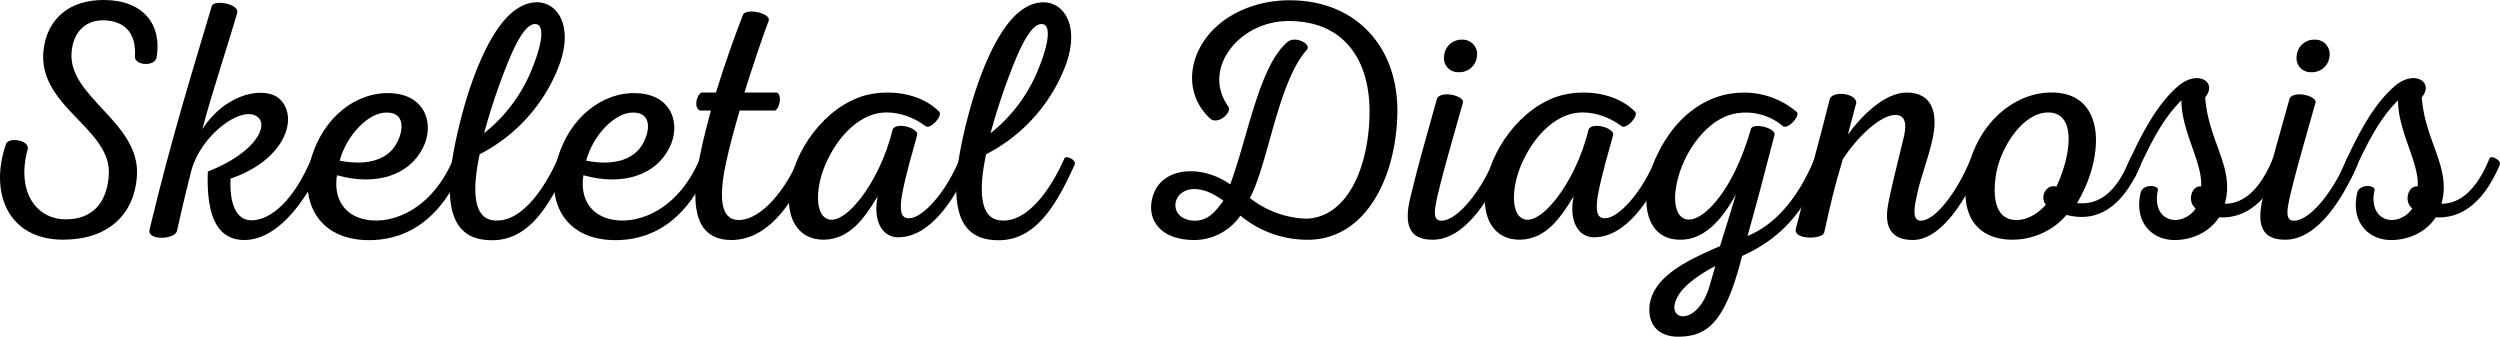 <svg xmlns="http://www.w3.org/2000/svg" width="737.448" height="99.317" viewBox="0 0 737.448 99.317">
  <g id="グループ_2665" data-name="グループ 2665" transform="translate(-9559 2019.503)">
    <g id="グループ_2615" data-name="グループ 2615" transform="translate(9413.939 -2273.555)">
      <g id="グループ_2614" data-name="グループ 2614" transform="translate(135.961 323.85)">
        <g id="グループ_2613" data-name="グループ 2613">
          <path id="パス_1682" data-name="パス 1682" d="M55.3-52.9c1.6-9.7-3.9-16.8-15.4-16.9-10.3-.1-17,5.5-18,15.1C20.4-38.2,42-31.9,41.2-18.3,40.7-9.8,36.2-5,28.3-5.1c-8.5-.1-14.5-8.2-11-20.8.4-2.6-5.6-3.5-6.4-1.5C5.8-12.8,11.6.8,27.5.9c13,.1,21.3-7,22-19,.9-15.6-20.2-23-19.3-36.1.5-7.2,5.2-9.7,9.4-9.6,5.7.1,9.8,3.1,9.3,10.8C49-50.4,54.8-50.1,55.3-52.9Zm0,0"/>
        </g>
      </g>
    </g>
    <g id="グループ_2618" data-name="グループ 2618" transform="translate(9413.939 -2273.555)">
      <g id="グループ_2617" data-name="グループ 2617" transform="translate(194.459 323.85)">
        <g id="グループ_2616" data-name="グループ 2616">
          <path id="パス_1683" data-name="パス 1683" d="M42.5-23.1C37.4-10.9,30.6-4.8,24.7-4.8c-4.7-.1-6.4-5.4-6.1-12.3C34.7-22.6,38.7-35,33.3-40.4c-4-4.1-15.8-2.4-23,8.7,2.1-8.4,8.4-27.6,10.3-34.4.4-2.6-6.7-3.8-7.5-2C8.2-51.5,1.3-29.7-5.3-2-6,1.2,2,.9,2.8-1.6c.9-4.2,2-9,4.2-17.7C9.8-30,21.7-38.6,26.3-35.5c3.9,2.4-.2,10.8-14.4,16.3C11.2-1.6,17.7,1,22.7,1,32,1,40.4-9.5,45.6-21.2,46.1-22.6,43-24.1,42.5-23.1Zm0,0"/>
        </g>
      </g>
    </g>
    <g id="グループ_2621" data-name="グループ 2621" transform="translate(9413.939 -2273.555)">
      <g id="グループ_2620" data-name="グループ 2620" transform="translate(236.757 323.85)">
        <g id="グループ_2619" data-name="グループ 2619">
          <path id="パス_1684" data-name="パス 1684" d="M23.7-42.3C13.6-42.9,3.5-35.3,0-22.7-3.3-11.1,1.5.2,15.6,1c7.9.4,21.3-1.8,29.5-22.2.5-1.3-2.6-3-3-1.9C35.8-8,24.3-3.8,16.9-4.9,10-5.9,6.6-11.1,7.7-18.1c11.8,3.3,21.4-.2,25.3-8C36.6-33,33.9-41.8,23.7-42.3Zm-1.3,5.7c5.2,0,5.1,4.9,3,8.9-2.6,5-8.6,6.9-16.9,5.3C10.6-30.1,17.1-36.7,22.4-36.6Zm0,0"/>
        </g>
      </g>
    </g>
    <g id="グループ_2624" data-name="グループ 2624" transform="translate(9413.939 -2273.555)">
      <g id="グループ_2623" data-name="グループ 2623" transform="translate(278.555 323.85)">
        <g id="グループ_2622" data-name="グループ 2622">
          <path id="パス_1685" data-name="パス 1685" d="M18.3-66.7c-6.7,4.9-12.5,18.5-16.1,33C-2.2-16.2-3.2-.6,9.2.9,22,2.6,28.5-8.9,34.1-21.2c.7-1.4-2.6-2.9-3-1.9C28-16,20.9-3.8,12.1-4.8,6-5.4,5.8-14,8-24.3A48.923,48.923,0,0,0,31.4-50.4C37.1-65.6,27.3-73.4,18.3-66.7Zm6.2,4c3,.2,1.8,6.9-2,15.4A45.969,45.969,0,0,1,9.3-30.5a187.014,187.014,0,0,1,6.2-18.8C18.6-57.3,21.6-62.9,24.5-62.7Zm0,0"/>
        </g>
      </g>
    </g>
    <g id="グループ_2627" data-name="グループ 2627" transform="translate(9413.939 -2273.555)">
      <g id="グループ_2626" data-name="グループ 2626" transform="translate(309.454 323.85)">
        <g id="グループ_2625" data-name="グループ 2625">
          <path id="パス_1686" data-name="パス 1686" d="M23.7-42.3C13.6-42.9,3.5-35.3,0-22.7-3.3-11.1,1.5.2,15.6,1c7.9.4,21.3-1.8,29.5-22.2.5-1.3-2.6-3-3-1.9C35.8-8,24.3-3.8,16.9-4.9,10-5.9,6.6-11.1,7.7-18.1c11.8,3.3,21.4-.2,25.3-8C36.6-33,33.9-41.8,23.7-42.3Zm-1.3,5.7c5.2,0,5.1,4.9,3,8.9-2.6,5-8.6,6.9-16.9,5.3C10.6-30.1,17.1-36.7,22.4-36.6Zm0,0"/>
        </g>
      </g>
    </g>
    <g id="グループ_2630" data-name="グループ 2630" transform="translate(9413.939 -2273.555)">
      <g id="グループ_2629" data-name="グループ 2629" transform="translate(351.253 323.85)">
        <g id="グループ_2628" data-name="グループ 2628">
          <path id="パス_1687" data-name="パス 1687" d="M9.8,1C19.6.8,27.1-8.2,32.4-21.1c.6-1.4-2.5-3.1-3-2C26-14.6,18.6-4.8,11.6-4.9,6.1-5,5.9-12.1,8-21.9c.9-4.3,2.4-9.8,4-15.3H22.4c1.2-.3,2.3-4.3.6-5.3H13.4c2.5-7.9,5-15.5,7.2-21.3C21-66,14-67.4,13-65.5c-2.2,5.6-5.4,14.5-8,23H.7c-1.4.7-2.3,4.3-.5,5.3H3.5C-.8-21-6.5,1.2,9.8,1Zm0,0"/>
        </g>
      </g>
    </g>
    <g id="グループ_2633" data-name="グループ 2633" transform="translate(9413.939 -2273.555)">
      <g id="グループ_2632" data-name="グループ 2632" transform="translate(380.352 323.85)">
        <g id="グループ_2631" data-name="グループ 2631">
          <path id="パス_1688" data-name="パス 1688" d="M21.9-42.1c-11.7,2-22,14.4-24.1,26.4C-4-5.6.1,1.1,7.9.9,15.5.7,19.8-5.6,23.6-11.9,22.1-4.4,25.1.2,29.6.2c9.3,0,16.5-10.7,21.3-21.4.6-1.4-2.7-2.9-3.1-1.8-3.9,9.8-10.9,17.6-15,17.6-2.4,0-2.8-2.4-2-7,1-5.6,3.3-13.3,4.5-17.7.1-2-6.2-3.8-7.3-1.5C24.3-15.7,12.6-.9,7.6-6,4.9-8.8,5.7-17,9.4-23.8c3.4-6.6,8.8-11.6,14.4-12.6,4.3-.8,9.7.6,13.9,3.8,1.4,1.1,5.1-2.9,4.1-4.2C36.5-42.2,28.1-43.2,21.9-42.1Zm0,0"/>
        </g>
      </g>
    </g>
    <g id="グループ_2636" data-name="グループ 2636" transform="translate(9413.939 -2273.555)">
      <g id="グループ_2635" data-name="グループ 2635" transform="translate(427.95 323.85)">
        <g id="グループ_2634" data-name="グループ 2634">
          <path id="パス_1689" data-name="パス 1689" d="M18.3-66.7c-6.7,4.9-12.5,18.5-16.1,33C-2.2-16.2-3.2-.6,9.2.9,22,2.6,28.5-8.9,34.1-21.2c.7-1.4-2.6-2.9-3-1.9C28-16,20.9-3.8,12.1-4.8,6-5.4,5.8-14,8-24.3A48.923,48.923,0,0,0,31.4-50.4C37.1-65.6,27.3-73.4,18.3-66.7Zm6.2,4c3,.2,1.8,6.9-2,15.4A45.969,45.969,0,0,1,9.3-30.5a187.014,187.014,0,0,1,6.2-18.8C18.6-57.3,21.6-62.9,24.5-62.7Zm0,0"/>
        </g>
      </g>
    </g>
    <g id="グループ_2639" data-name="グループ 2639" transform="translate(9413.939 -2273.555)">
      <g id="グループ_2638" data-name="グループ 2638" transform="translate(477.848 323.85)">
        <g id="グループ_2637" data-name="グループ 2637">
          <path id="パス_1690" data-name="パス 1690" d="M48.7-69.7C38.4-70,29-66,23.6-59.4c-6.1,7.5-6.8,17.8.7,24.7,2.5,1.7,6.3-2,5.3-3.6-8.1-11.1,3.1-25.3,17.7-25.3,17.1,0,24.1,12.4,23.9,27.3-.2,16-6.7,30.8-18.8,31a28.264,28.264,0,0,1-16.5-6.1c5.4-10,8.3-34.4,16.9-43.8,1.1-1.8-3.5-4-5.7-2.3-8.4,6.9-11.8,28.1-17,42.1-9-6.4-22.2-5.2-23.3,5.9C6.3-3.8,10.6,1.1,19.8,1A16.6,16.6,0,0,0,33.1-6.2,30.929,30.929,0,0,0,51.7.9C69.4,1.8,79-16.6,79.4-36.3,79.8-55.3,67.9-69.2,48.7-69.7ZM20.2-14c3.2.3,5.6,1.8,7.9,3.4-2.4,3.3-4.6,5.9-8.4,5.9C11.4-4.8,12.5-14.6,20.2-14Zm0,0"/>
        </g>
      </g>
    </g>
    <g id="グループ_2642" data-name="グループ 2642" transform="translate(9413.939 -2273.555)">
      <g id="グループ_2641" data-name="グループ 2641" transform="translate(563.744 323.85)">
        <g id="グループ_2640" data-name="グループ 2640">
          <path id="パス_1691" data-name="パス 1691" d="M11.6-48.5A5.188,5.188,0,0,0,17-53.3a4.261,4.261,0,0,0-4.4-4.8,5.161,5.161,0,0,0-5.3,4.8A4.145,4.145,0,0,0,11.6-48.5ZM4,.9c9.7,0,17.2-12.8,21.2-22,.6-1.5-2.6-3.1-3.1-1.9C18.7-14.4,11.7-4.9,6.6-4.7c-2.7.1-2.2-3-1.3-7.1,1.8-7.6,3.3-12.6,7.6-27.9-.1-2-6.6-3.4-7.7-1C1.4-27.1-.6-20.2-2.8-10.9-4.5-3.4-2.9,1,4,.9Zm0,0"/>
        </g>
      </g>
    </g>
    <g id="グループ_2645" data-name="グループ 2645" transform="translate(9413.939 -2273.555)">
      <g id="グループ_2644" data-name="グループ 2644" transform="translate(585.644 323.85)">
        <g id="グループ_2643" data-name="グループ 2643">
          <path id="パス_1692" data-name="パス 1692" d="M21.9-42.1c-11.7,2-22,14.4-24.1,26.4C-4-5.6.1,1.1,7.9.9,15.5.7,19.8-5.6,23.6-11.9,22.1-4.4,25.1.2,29.6.2c9.3,0,16.5-10.7,21.3-21.4.6-1.4-2.7-2.9-3.1-1.8-3.9,9.8-10.9,17.6-15,17.6-2.4,0-2.8-2.4-2-7,1-5.6,3.3-13.3,4.5-17.7.1-2-6.2-3.8-7.3-1.5C24.3-15.7,12.6-.9,7.6-6,4.9-8.8,5.7-17,9.4-23.8c3.4-6.6,8.8-11.6,14.4-12.6,4.3-.8,9.7.6,13.9,3.8,1.4,1.1,5.1-2.9,4.1-4.2C36.5-42.2,28.1-43.2,21.9-42.1Zm0,0"/>
        </g>
      </g>
    </g>
    <g id="グループ_2648" data-name="グループ 2648" transform="translate(9413.939 -2273.555)">
      <g id="グループ_2647" data-name="グループ 2647" transform="translate(633.242 323.85)">
        <g id="グループ_2646" data-name="グループ 2646">
          <path id="パス_1693" data-name="パス 1693" d="M23.4-42.3c-7.2.7-14.8,5.2-20,13.3C-5.3-15.8-5,1.3,7.9.9c7.7-.2,12.8-7.6,16-13.4-1.7,5.7-3.7,12-4.7,15.3C10,6.8-.6,11.6-1.6,20.4c-.6,6.1,3.3,9.4,9.1,9.1,8.2-.2,13.4-4.7,18.2-23.8C37.2.5,43.8-7,50.1-21.3c.5-1.2-2.6-2.8-3-1.8C42.3-11.3,35.3-3.4,27.3-.2c3.6-12.7,5.6-20.9,8-29.9.2-1.9-6.1-3.6-7-1.7a75.711,75.711,0,0,1-4.7,12.5C18.3-8.5,11.2-2.6,7.6-6,4.7-8.9,5.8-17,9.4-23.9,13.2-31,18.9-36,25.1-36.5a16.855,16.855,0,0,1,12.5,3.8c1.4,1.4,5.2-2.7,4.3-4A23.836,23.836,0,0,0,23.4-42.3ZM16,14.9C12.4,26.7,2.8,25,6.6,17.9c1.6-3.3,6.5-6.8,11.2-9.2Zm0,0"/>
        </g>
      </g>
    </g>
    <g id="グループ_2651" data-name="グループ 2651" transform="translate(9413.939 -2273.555)">
      <g id="グループ_2650" data-name="グループ 2650" transform="translate(680.04 323.85)">
        <g id="グループ_2649" data-name="グループ 2649">
          <path id="パス_1694" data-name="パス 1694" d="M27.6-42.5c-6.8-.1-13.9,7.4-17.5,12.4l2.5-9.4c-.1-2.8-6.7-3.6-7.8-1.2C.9-25.3-1.9-15.5-5.3-2.1-5.6,1,2.4.8,3.1-1.1c2-8.9,2.7-12.3,5.5-21.7,4.3-6.7,11.2-13.1,15.5-13.1,3.8,0,3.1,4.3,2.3,7.4-1.3,5.4-4.2,16.7-4.6,20.2C21-2.5,23.2,1,29.3,1,38.2.9,45.4-12,49.4-21.2c.6-1.4-2.5-3-3-1.9-4,9.9-10.5,18.4-14.8,18.4-2.8,0-1.8-4.5-1-8.1,1.1-5,3.2-10.3,4.3-15.2C36.9-36.2,35.2-42.4,27.6-42.5Zm0,0"/>
        </g>
      </g>
    </g>
    <g id="グループ_2654" data-name="グループ 2654" transform="translate(9413.939 -2273.555)">
      <g id="グループ_2653" data-name="グループ 2653" transform="translate(726.238 323.85)">
        <g id="グループ_2652" data-name="グループ 2652">
          <path id="パス_1695" data-name="パス 1695" d="M23.3-42.5C11.7-42.1,1.4-32-.9-18.6-3.5-4.1,4,.9,12.4.9a21.025,21.025,0,0,0,16-7.3c7.4,1.9,15.7-.2,21.9-14.8.6-1.4-2.6-2.9-3.1-1.9C42.5-11.3,36.6-9.4,31.5-9.9,39.6-23.3,40.5-43,23.3-42.5Zm-.8,5.9c8.9-.5,7.5,12.1,2.9,21.9-2.4-1-5.2,2.4-3.1,5.3-2.4,2.7-5.5,4.5-8.6,4.5-6.5,0-7.1-7-6.1-13.4C8.9-26.2,15.3-36.2,22.5-36.6Zm0,0"/>
        </g>
      </g>
    </g>
    <g id="グループ_2657" data-name="グループ 2657" transform="translate(9413.939 -2273.555)">
      <g id="グループ_2656" data-name="グループ 2656" transform="translate(773.236 323.85)">
        <g id="グループ_2655" data-name="グループ 2655">
          <path id="パス_1696" data-name="パス 1696" d="M13,1c5.3.1,10.6-2.3,13.4-6.7,6.4.4,13.6-2.9,18.9-15.5.6-1.3-2.6-2.9-3-1.9C38.1-12.8,32.9-9.7,28.1-9.7c3-10.7-4.8-18.1-5.8-31.4,3.8-4.5-2.3-8.4-8.2-3.1C8.1-39,3.1-29.8-1.5-19.1-2-18,1.1-16.4,1.6-17.5,6-27.3,9.8-34.8,15.3-40.2c0,9.3,6.3,18.4,5.8,25.4-2.7-.4-4.3,4.3-1.6,6.5a7.631,7.631,0,0,1-5.9,3.4c-3.8,0-6.5-3.2-5.2-9-.3-1.4-4.3-1.6-5.1.8C1.2-4.4,6.5.9,13,1Zm0,0"/>
        </g>
      </g>
    </g>
    <g id="グループ_2660" data-name="グループ 2660" transform="translate(9413.939 -2273.555)">
      <g id="グループ_2659" data-name="グループ 2659" transform="translate(815.235 323.85)">
        <g id="グループ_2658" data-name="グループ 2658">
          <path id="パス_1697" data-name="パス 1697" d="M11.6-48.5A5.188,5.188,0,0,0,17-53.3a4.261,4.261,0,0,0-4.4-4.8,5.161,5.161,0,0,0-5.3,4.8A4.145,4.145,0,0,0,11.6-48.5ZM4,.9c9.7,0,17.2-12.8,21.2-22,.6-1.5-2.6-3.1-3.1-1.9C18.7-14.4,11.7-4.9,6.6-4.7c-2.7.1-2.2-3-1.3-7.1,1.8-7.6,3.3-12.6,7.6-27.9-.1-2-6.6-3.4-7.7-1C1.4-27.1-.6-20.2-2.8-10.9-4.5-3.4-2.9,1,4,.9Zm0,0"/>
        </g>
      </g>
    </g>
    <g id="グループ_2663" data-name="グループ 2663" transform="translate(9413.939 -2273.555)">
      <g id="グループ_2662" data-name="グループ 2662" transform="translate(837.134 323.85)">
        <g id="グループ_2661" data-name="グループ 2661">
          <path id="パス_1698" data-name="パス 1698" d="M13,1c5.3.1,10.6-2.3,13.4-6.7,6.4.4,13.6-2.9,18.9-15.5.6-1.3-2.6-2.9-3-1.9C38.1-12.8,32.9-9.7,28.1-9.7c3-10.7-4.8-18.1-5.8-31.4,3.8-4.5-2.3-8.4-8.2-3.1C8.1-39,3.1-29.8-1.5-19.1-2-18,1.1-16.4,1.6-17.5,6-27.3,9.8-34.8,15.3-40.2c0,9.3,6.3,18.4,5.8,25.4-2.7-.4-4.3,4.3-1.6,6.5a7.631,7.631,0,0,1-5.9,3.4c-3.8,0-6.5-3.2-5.2-9-.3-1.4-4.3-1.6-5.1.8C1.2-4.4,6.5.9,13,1Zm0,0"/>
        </g>
      </g>
    </g>
  </g>
</svg>

